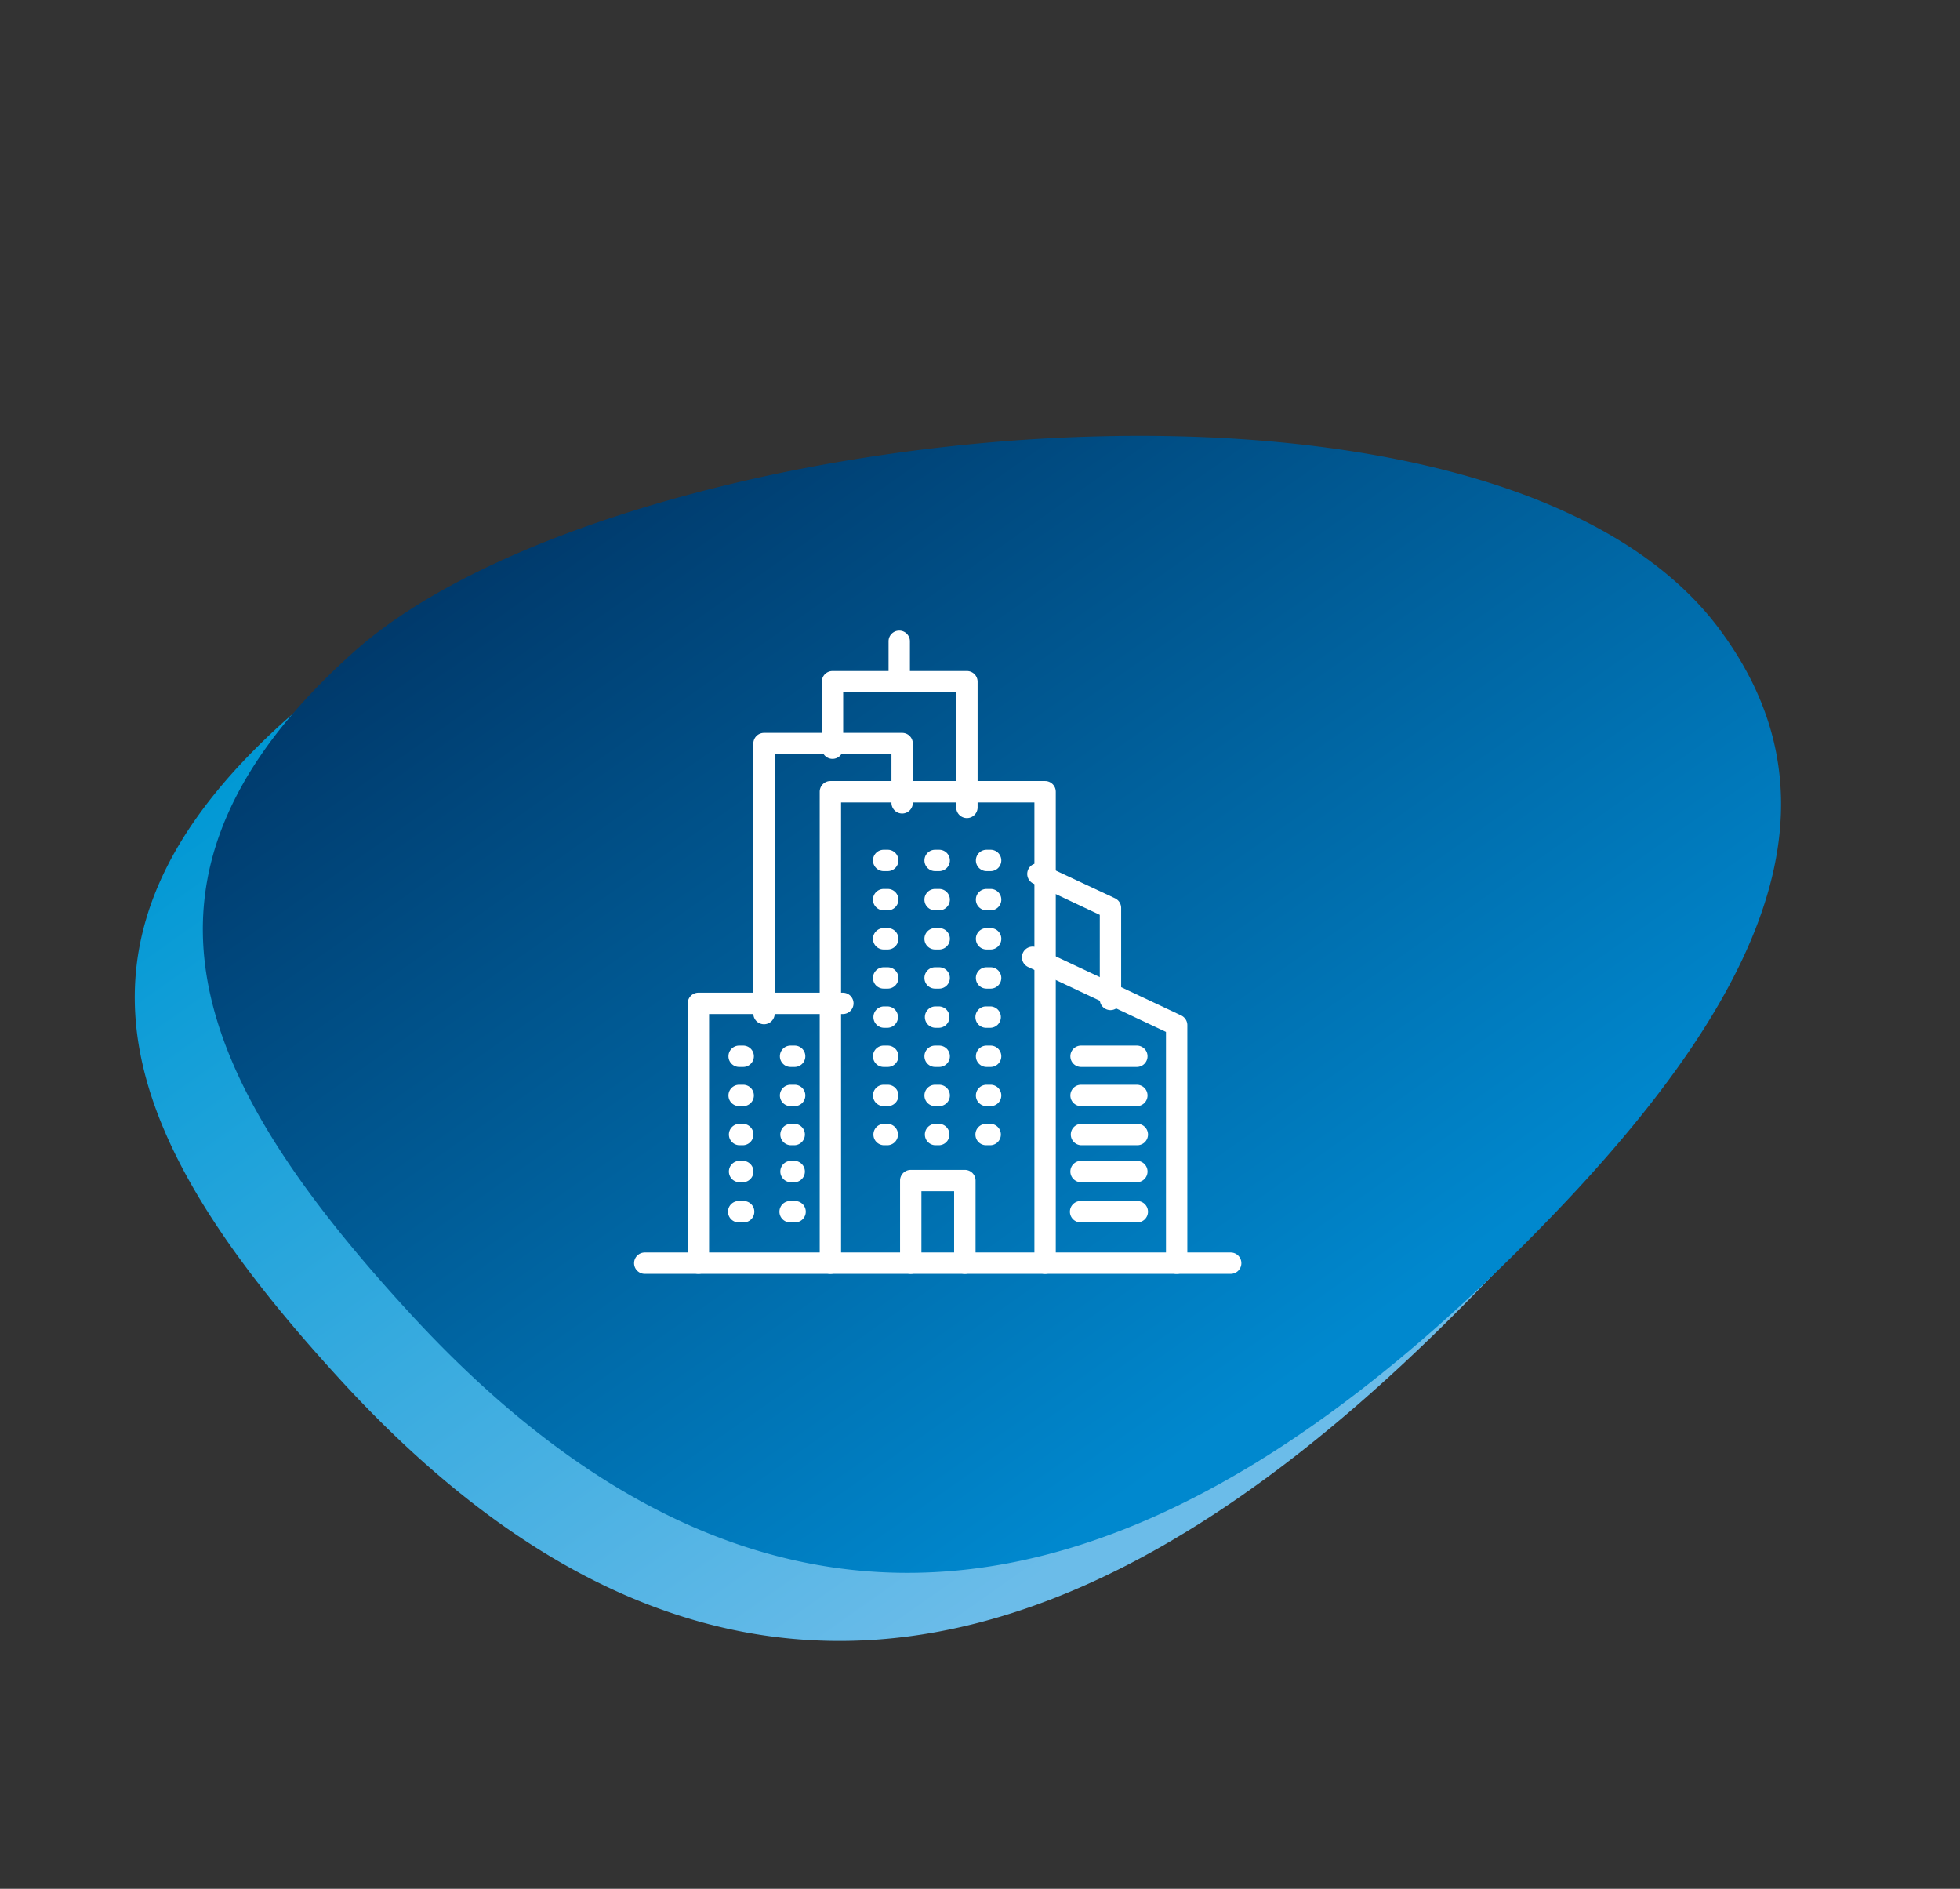 <svg xmlns="http://www.w3.org/2000/svg" xmlns:xlink="http://www.w3.org/1999/xlink" width="101.872" height="98.153" viewBox="0 0 101.872 98.153">
  <rect x="0" y="0" width="101.872" height="98.153" fill="#333333" stroke="none"/>
  <defs>
    <linearGradient id="linear-gradient" x1="0.5" x2="0.5" y2="1" gradientUnits="objectBoundingBox">
      <stop offset="0" stop-color="#0098d4"/>
      <stop offset="0.916" stop-color="#6bbce9"/>
      <stop offset="1" stop-color="#6bbce9"/>
    </linearGradient>
    <linearGradient id="linear-gradient-2" x1="0.5" x2="0.5" y2="1" gradientUnits="objectBoundingBox">
      <stop offset="0" stop-color="#003a6c"/>
      <stop offset="0.916" stop-color="#0088ce"/>
      <stop offset="1" stop-color="#0088ce"/>
    </linearGradient>
  </defs>
  <g id="fundamenty2" transform="translate(0 0)">
    <g id="firma_cz" transform="translate(0 0)">
      <path id="Path_14" data-name="Path 14" d="M76.839,39.919C76.3,20.9,39.529,0,20.613,0A22,22,0,0,0,18.06.142h0C.914,2.17-1.46,13.241.644,29.554,4.654,61.273,27.5,64.777,52.5,59.839,69.959,56.385,77.118,49.935,76.839,39.919Z" transform="translate(0 47.649) rotate(-35.025)" fill="url(#linear-gradient)"/>
      <path id="Path_15" data-name="Path 15" d="M76.839,39.919C76.3,20.9,39.529,0,20.613,0A22,22,0,0,0,18.06.142h0C.914,2.17-1.46,13.241.644,29.554,4.654,61.273,27.5,64.777,52.5,59.839,69.959,56.385,77.118,49.935,76.839,39.919Z" transform="translate(3.538 44.11) rotate(-35.025)" fill="url(#linear-gradient-2)"/>
    </g>
    <g id="ikona_DOM_fundamenty" transform="translate(32.979 32.767)">
      <path id="Path_19" data-name="Path 19" d="M44.935,52.536V28.592H34.886V52.536a.555.555,0,1,1-1.11,0v-24.5a.56.56,0,0,1,.163-.393.554.554,0,0,1,.392-.163h11.16a.553.553,0,0,1,.392.163.559.559,0,0,1,.162.393v24.5a.555.555,0,1,1-1.11,0" transform="translate(-24.15 -19.66)" fill="#fff"/>
      <path id="Path_20" data-name="Path 20" d="M70.857,66.753V54.733L63.69,51.359a.555.555,0,1,1,.473-1.005l7.485,3.524a.56.56,0,0,1,.319.5V66.753a.555.555,0,1,1-1.11,0" transform="translate(-43.234 -33.876)" fill="#fff"/>
      <path id="Path_21" data-name="Path 21" d="M41.671,47.734a.555.555,0,0,1,0-1.111h.211a.555.555,0,0,1,0,1.111Zm2.674,0a.555.555,0,0,1,0-1.111h.212a.555.555,0,0,1,0,1.111Zm2.674,0a.555.555,0,1,1,0-1.111h.211a.555.555,0,0,1,0,1.111Z" transform="translate(-28.721 -31.16)" fill="#fff"/>
      <path id="Path_22" data-name="Path 22" d="M41.67,53.268a.555.555,0,1,1,0-1.11h.211a.555.555,0,1,1,0,1.11Zm2.674,0a.555.555,0,1,1,0-1.11h.211a.555.555,0,1,1,0,1.11Zm2.673,0a.555.555,0,0,1,0-1.11h.212a.555.555,0,0,1,0,1.11Z" transform="translate(-28.72 -34.66)" fill="#fff"/>
      <path id="Path_23" data-name="Path 23" d="M41.671,58.8a.556.556,0,0,1,0-1.111h.211a.556.556,0,0,1,0,1.111Zm2.674,0a.556.556,0,0,1,0-1.111h.212a.556.556,0,0,1,0,1.111Zm2.674,0a.556.556,0,1,1,0-1.111h.211a.556.556,0,0,1,0,1.111Z" transform="translate(-28.721 -38.157)" fill="#fff"/>
      <path id="Path_24" data-name="Path 24" d="M41.671,64.335a.555.555,0,1,1,0-1.11h.211a.555.555,0,1,1,0,1.11Zm2.674,0a.555.555,0,0,1,0-1.11h.212a.555.555,0,1,1,0,1.11Zm2.674,0a.555.555,0,1,1,0-1.11h.211a.555.555,0,0,1,0,1.11Z" transform="translate(-28.721 -41.657)" fill="#fff"/>
      <path id="Path_25" data-name="Path 25" d="M41.671,69.871a.555.555,0,0,1,0-1.11h.211a.555.555,0,1,1,0,1.11Zm2.674,0a.555.555,0,0,1,0-1.11h.212a.555.555,0,1,1,0,1.11Zm2.674,0a.555.555,0,1,1,0-1.11h.211a.555.555,0,0,1,0,1.11Z" transform="translate(-28.721 -45.157)" fill="#fff"/>
      <path id="Path_26" data-name="Path 26" d="M41.671,75.4a.556.556,0,0,1,0-1.111h.211a.556.556,0,0,1,0,1.111Zm2.674,0a.556.556,0,0,1,0-1.111h.212a.556.556,0,0,1,0,1.111Zm2.674,0a.556.556,0,1,1,0-1.111h.211a.556.556,0,0,1,0,1.111Z" transform="translate(-28.721 -48.654)" fill="#fff"/>
      <path id="Path_27" data-name="Path 27" d="M47.657,85.923V82.184h-1.7v3.738a.555.555,0,1,1-1.11,0V81.628a.555.555,0,0,1,.555-.554h2.813a.555.555,0,0,1,.556.554v4.294a.555.555,0,1,1-1.111,0" transform="translate(-31.045 -53.047)" fill="#fff"/>
      <path id="Path_28" data-name="Path 28" d="M70,64.335a.555.555,0,1,1,0-1.11h2.9a.555.555,0,1,1,0,1.11Z" transform="translate(-46.791 -41.657)" fill="#fff"/>
      <path id="Path_29" data-name="Path 29" d="M70,69.871a.555.555,0,1,1,0-1.11h2.9a.555.555,0,1,1,0,1.11Z" transform="translate(-46.791 -45.157)" fill="#fff"/>
      <path id="Path_30" data-name="Path 30" d="M70,75.4a.556.556,0,0,1,0-1.111h2.9a.556.556,0,1,1,0,1.111Z" transform="translate(-46.791 -48.654)" fill="#fff"/>
      <path id="Path_31" data-name="Path 31" d="M70,80.939a.555.555,0,1,1,0-1.11h2.9a.555.555,0,1,1,0,1.11Z" transform="translate(-46.791 -52.271)" fill="#fff"/>
      <path id="Path_32" data-name="Path 32" d="M13.863,70.7V57.2a.555.555,0,0,1,.555-.555h7.508a.555.555,0,1,1,0,1.11H14.973V70.7a.555.555,0,1,1-1.11,0" transform="translate(-11.097 -37.826)" fill="#fff"/>
      <path id="Path_33" data-name="Path 33" d="M20.643,64.335a.555.555,0,1,1,0-1.11h.211a.555.555,0,1,1,0,1.11Zm2.673,0a.555.555,0,1,1,0-1.11h.212a.555.555,0,1,1,0,1.11Z" transform="translate(-15.205 -41.657)" fill="#fff"/>
      <path id="Path_34" data-name="Path 34" d="M20.643,69.871a.555.555,0,1,1,0-1.11h.211a.555.555,0,0,1,0,1.11Zm2.673,0a.555.555,0,0,1,0-1.11h.212a.555.555,0,0,1,0,1.11Z" transform="translate(-15.205 -45.157)" fill="#fff"/>
      <path id="Path_35" data-name="Path 35" d="M20.643,75.4a.556.556,0,0,1,0-1.111h.211a.556.556,0,0,1,0,1.111Zm2.673,0a.556.556,0,0,1,0-1.111h.212a.556.556,0,0,1,0,1.111Z" transform="translate(-15.205 -48.654)" fill="#fff"/>
      <path id="Path_36" data-name="Path 36" d="M20.643,80.94a.556.556,0,0,1,0-1.111h.211a.556.556,0,0,1,0,1.111Zm2.673,0a.556.556,0,0,1,0-1.111h.212a.556.556,0,0,1,0,1.111Z" transform="translate(-15.205 -52.271)" fill="#fff"/>
      <path id="Path_37" data-name="Path 37" d="M70,86.475a.555.555,0,1,1,0-1.109h2.9a.555.555,0,1,1,0,1.109Z" transform="translate(-46.791 -55.72)" fill="#fff"/>
      <path id="Path_38" data-name="Path 38" d="M20.643,86.475a.555.555,0,1,1,0-1.109h.211a.555.555,0,1,1,0,1.109Zm2.673,0a.555.555,0,1,1,0-1.109h.212a.555.555,0,1,1,0,1.109Z" transform="translate(-15.205 -55.72)" fill="#fff"/>
      <path id="Path_39" data-name="Path 39" d="M7.059,93.573a.555.555,0,0,1,0-1.11H37.513a.555.555,0,0,1,0,1.11Z" transform="translate(-6.526 -60.142)" fill="#fff"/>
      <path id="Path_40" data-name="Path 40" d="M41.671,36.665a.555.555,0,1,1,0-1.11h.211a.555.555,0,1,1,0,1.11Zm2.674,0a.555.555,0,1,1,0-1.11h.212a.555.555,0,1,1,0,1.11Zm2.674,0a.555.555,0,1,1,0-1.11h.211a.555.555,0,0,1,0,1.11Z" transform="translate(-28.721 -24.163)" fill="#fff"/>
      <path id="Path_41" data-name="Path 41" d="M41.67,42.2a.555.555,0,0,1,0-1.111h.211a.555.555,0,0,1,0,1.111Zm2.674,0a.555.555,0,0,1,0-1.111h.211a.555.555,0,1,1,0,1.111Zm2.673,0a.555.555,0,0,1,0-1.111h.212a.555.555,0,0,1,0,1.111Z" transform="translate(-28.72 -27.661)" fill="#fff"/>
      <path id="Path_42" data-name="Path 42" d="M23.819,33.9V19.868a.556.556,0,0,1,.555-.555h7.179a.554.554,0,0,1,.555.555v3.08a.555.555,0,1,1-1.11,0V20.423H24.929V33.9a.555.555,0,1,1-1.11,0" transform="translate(-17.643 -13.995)" fill="#fff"/>
      <path id="Path_43" data-name="Path 43" d="M40.762,17.243V11.267H34.886v2.9a.555.555,0,1,1-1.11,0V10.711a.556.556,0,0,1,.555-.554h6.985a.555.555,0,0,1,.556.554v6.532a.555.555,0,1,1-1.111,0" transform="translate(-24.04 -8.054)" fill="#fff"/>
      <path id="Path_44" data-name="Path 44" d="M43.04,7.237v-2.1a.555.555,0,1,1,1.11,0v2.1a.555.555,0,1,1-1.11,0" transform="translate(-29.836 -4.58)" fill="#fff"/>
      <path id="Path_45" data-name="Path 45" d="M67.116,44.761v-4.4l-3.425-1.614a.554.554,0,1,1,.473-1L67.908,39.5a.557.557,0,0,1,.318.5v4.756a.555.555,0,0,1-1.11,0" transform="translate(-42.933 -25.586)" fill="#fff"/>
    </g>
  </g>
</svg>
